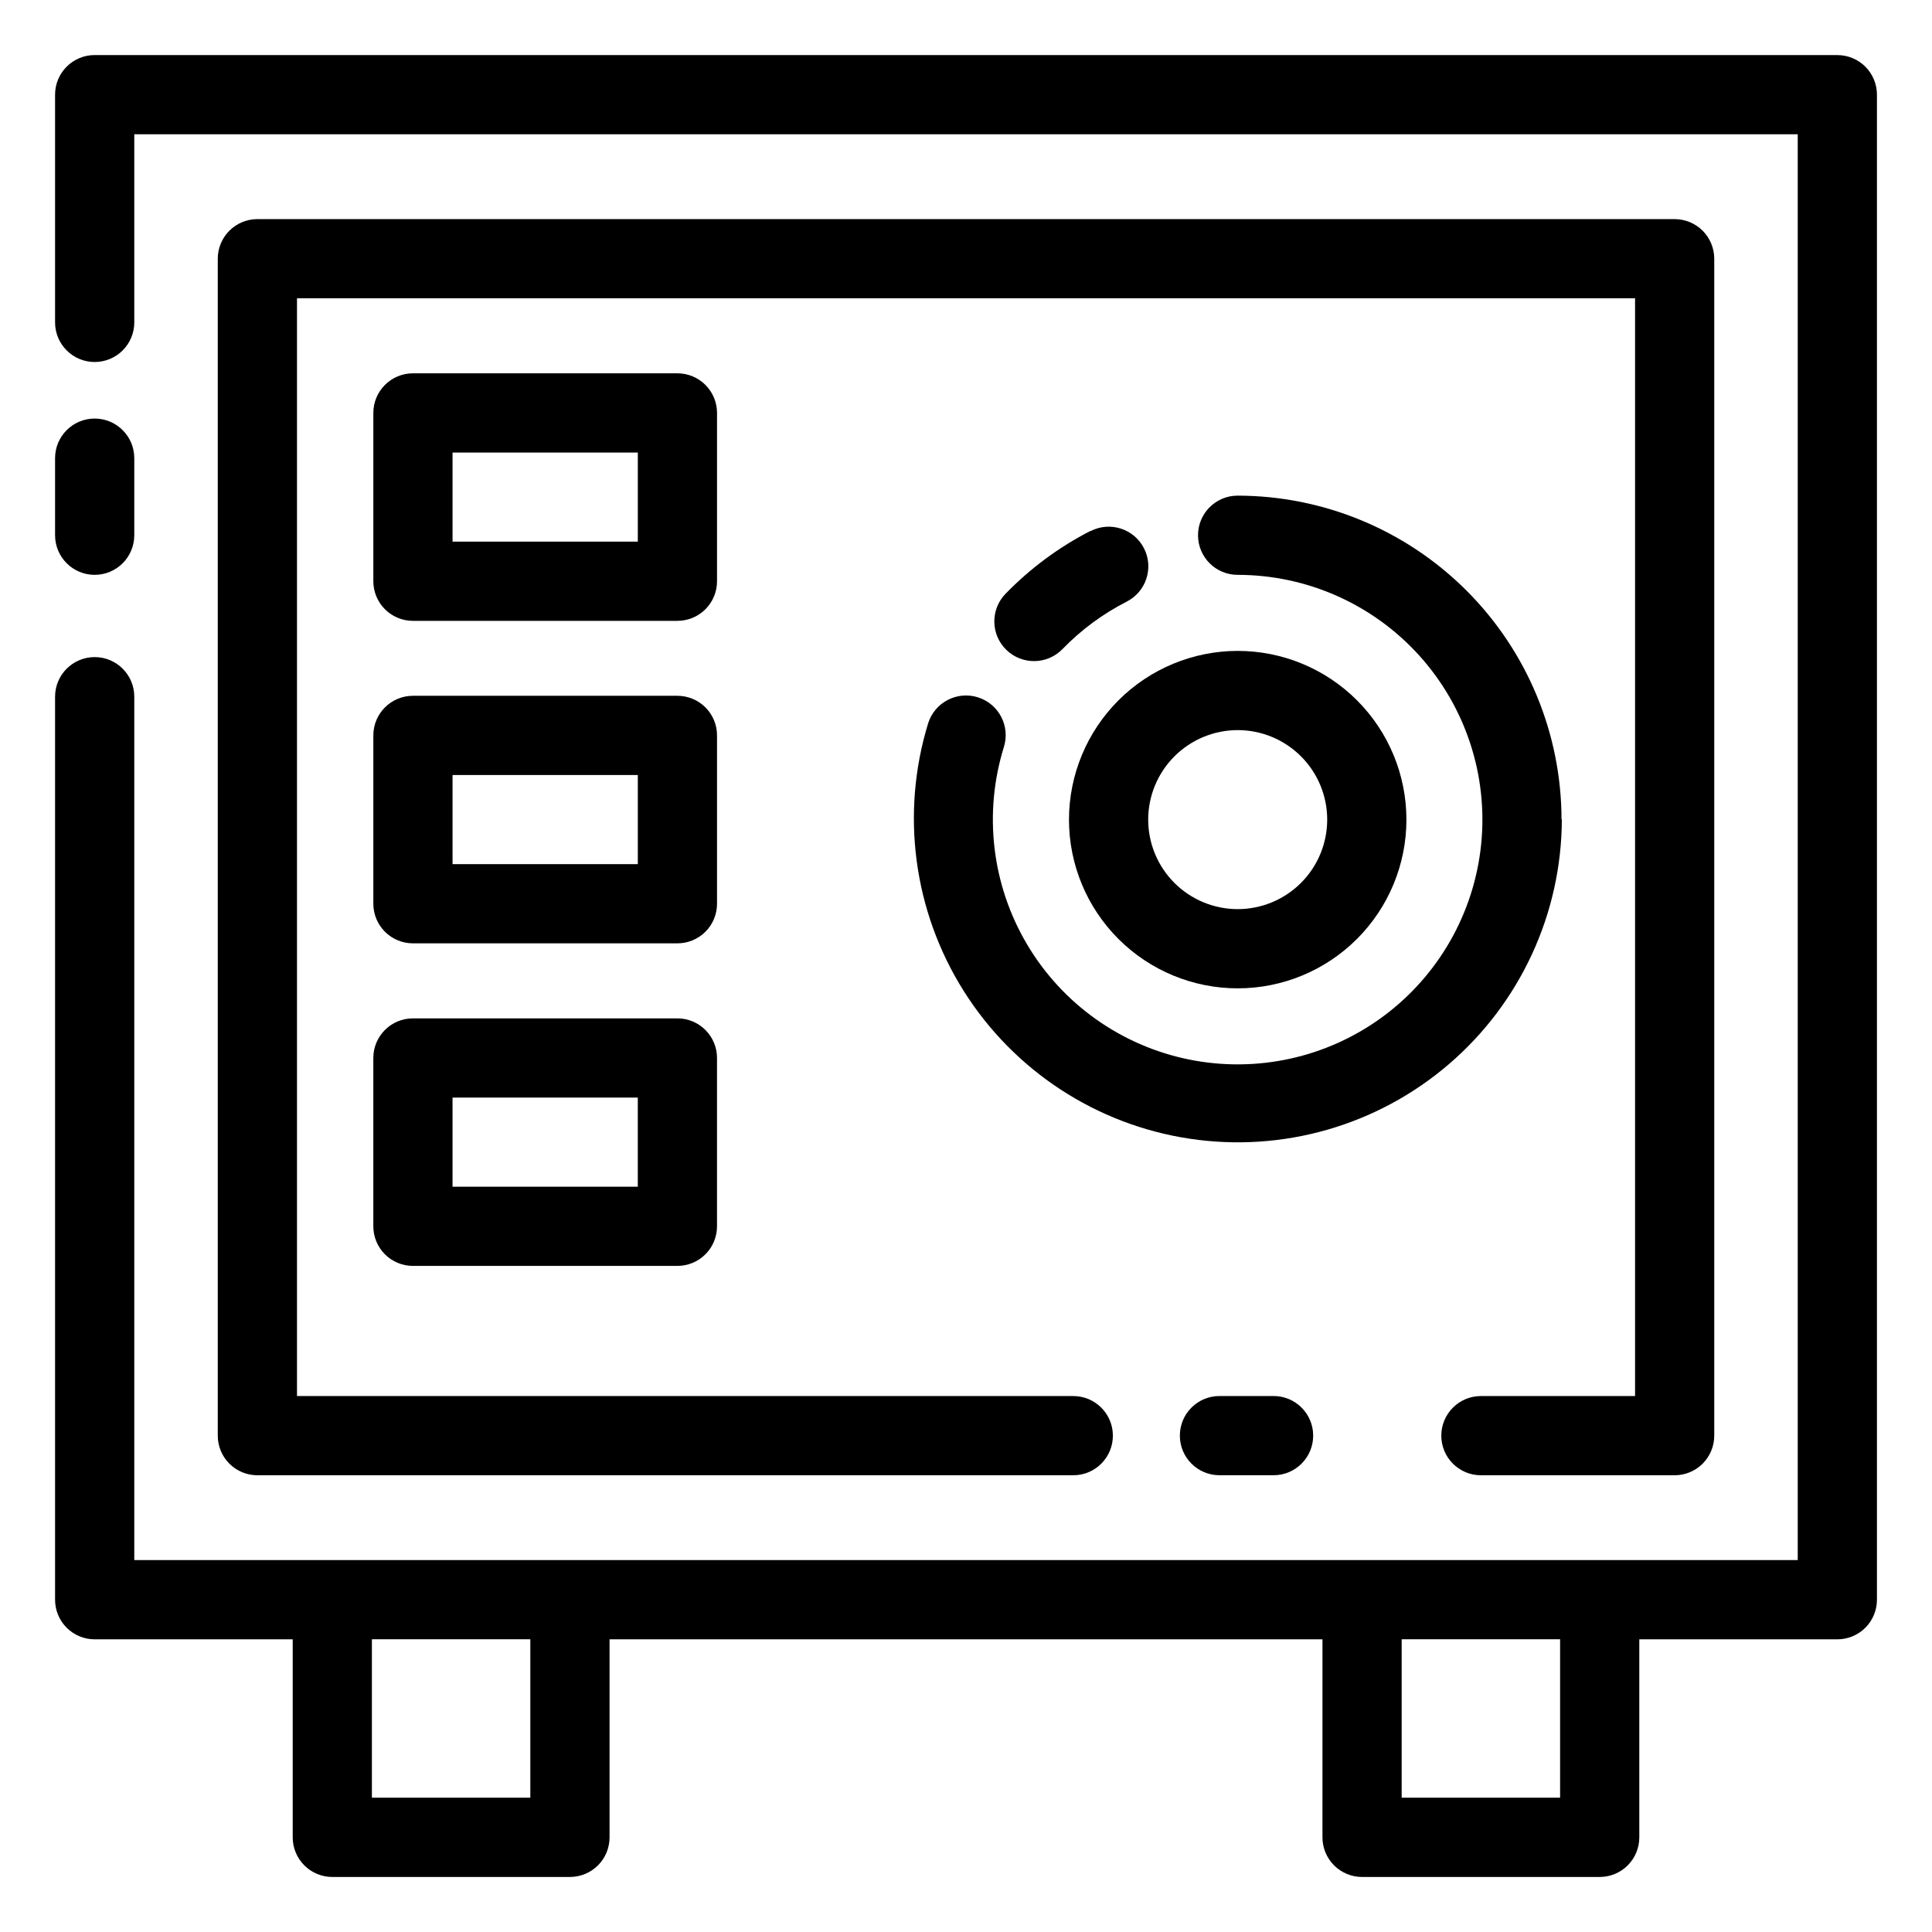 <?xml version="1.0" encoding="UTF-8"?>
<!-- Uploaded to: ICON Repo, www.iconrepo.com, Generator: ICON Repo Mixer Tools -->
<svg fill="#000000" width="800px" height="800px" version="1.1" viewBox="144 144 512 512" xmlns="http://www.w3.org/2000/svg">
 <g>
  <path d="m169.09 296.34c2.785 0 5.453-1.105 7.422-3.074s3.074-4.637 3.074-7.422v-20.426c0-5.797-4.699-10.496-10.496-10.496-5.797 0-10.496 4.699-10.496 10.496v20.426c0 2.785 1.105 5.453 3.074 7.422s4.637 3.074 7.422 3.074z"/>
  <path d="m630.91 158.59h-461.82c-5.797 0-10.496 4.699-10.496 10.496v60.352c0 5.797 4.699 10.496 10.496 10.496 5.797 0 10.496-4.699 10.496-10.496v-49.855h440.83v377.86h-440.83v-228.81c0-5.797-4.699-10.496-10.496-10.496-5.797 0-10.496 4.699-10.496 10.496v239.31c0 2.785 1.105 5.453 3.074 7.422s4.637 3.074 7.422 3.074h52.48v52.48c0 2.785 1.105 5.453 3.074 7.422s4.637 3.074 7.422 3.074h62.977c2.781 0 5.453-1.105 7.422-3.074s3.074-4.637 3.074-7.422v-52.48h188.93l-0.004 52.48c0 2.785 1.109 5.453 3.074 7.422 1.969 1.969 4.641 3.074 7.422 3.074h62.977c2.785 0 5.453-1.105 7.422-3.074s3.074-4.637 3.074-7.422v-52.48h52.48c2.785 0 5.453-1.105 7.422-3.074s3.074-4.637 3.074-7.422v-398.85c0-2.785-1.105-5.453-3.074-7.422s-4.637-3.074-7.422-3.074zm-346.37 461.82h-41.984v-41.984h41.984zm272.9 0h-41.984v-41.984h41.984z"/>
  <path d="m536.45 534.96h51.348c2.785 0 5.453-1.105 7.422-3.074s3.074-4.637 3.074-7.422v-311.9c0-2.781-1.105-5.453-3.074-7.422-1.969-1.965-4.637-3.074-7.422-3.074h-375.59c-5.797 0-10.496 4.699-10.496 10.496v311.9c0 2.785 1.105 5.453 3.074 7.422s4.637 3.074 7.422 3.074h216.22c5.797 0 10.496-4.699 10.496-10.496 0-5.797-4.699-10.496-10.496-10.496h-205.72v-290.91h354.6v290.91h-40.852c-5.797 0-10.496 4.699-10.496 10.496 0 5.797 4.699 10.496 10.496 10.496z"/>
  <path d="m467.17 513.96c-5.797 0-10.496 4.699-10.496 10.496 0 5.797 4.699 10.496 10.496 10.496h14.34c5.797 0 10.496-4.699 10.496-10.496 0-5.797-4.699-10.496-10.496-10.496z"/>
  <path d="m334.02 253.43c0-2.785-1.105-5.457-3.074-7.422-1.969-1.969-4.637-3.074-7.422-3.074h-70.09c-5.797 0-10.496 4.699-10.496 10.496v44.605c0 2.785 1.105 5.453 3.074 7.422 1.965 1.969 4.637 3.074 7.422 3.074h70.09c2.785 0 5.453-1.105 7.422-3.074s3.074-4.637 3.074-7.422zm-20.992 34.113-49.098-0.004v-23.613h49.098z"/>
  <path d="m334.02 338.89c0-2.785-1.105-5.453-3.074-7.422s-4.637-3.074-7.422-3.074h-70.09c-5.797 0-10.496 4.699-10.496 10.496v44.609c0 2.781 1.105 5.453 3.074 7.422 1.965 1.969 4.637 3.074 7.422 3.074h70.09c2.785 0 5.453-1.105 7.422-3.074s3.074-4.641 3.074-7.422zm-20.992 34.113h-49.098v-23.617h49.098z"/>
  <path d="m323.52 413.88h-70.09c-5.797 0-10.496 4.699-10.496 10.496v44.609-0.004c0 2.785 1.105 5.457 3.074 7.422 1.965 1.969 4.637 3.074 7.422 3.074h70.09c2.785 0 5.453-1.105 7.422-3.074 1.969-1.965 3.074-4.637 3.074-7.422v-44.605c0-2.785-1.105-5.453-3.074-7.422s-4.637-3.074-7.422-3.074zm-10.496 44.609-49.098-0.004v-23.613h49.098z"/>
  <path d="m432.96 284.71c-8.34 4.285-15.926 9.902-22.461 16.625-4.059 4.156-3.981 10.816 0.176 14.871 4.156 4.059 10.816 3.981 14.875-0.176 4.949-5.106 10.711-9.363 17.043-12.598 5.168-2.637 7.215-8.961 4.578-14.125-2.637-5.168-8.965-7.215-14.129-4.578z"/>
  <path d="m557.82 361.21c-0.023-22.762-9.07-44.586-25.164-60.68-16.09-16.098-37.91-25.152-60.672-25.18-5.797 0-10.496 4.699-10.496 10.496s4.699 10.496 10.496 10.496c18.332 0 35.812 7.758 48.109 21.355 12.297 13.598 18.27 31.762 16.434 50.004-1.836 18.242-11.309 34.855-26.066 45.73-14.762 10.875-33.434 14.992-51.402 11.34-17.965-3.652-33.547-14.738-42.887-30.516-9.34-15.777-11.57-34.77-6.137-52.277 1.742-5.543-1.344-11.445-6.883-13.184-5.543-1.738-11.445 1.344-13.184 6.887-7.328 23.871-3.898 49.75 9.395 70.887 13.289 21.141 35.125 35.445 59.812 39.188 24.688 3.746 49.781-3.445 68.742-19.695 18.961-16.25 29.906-39.945 29.988-64.918z"/>
  <path d="m427.29 361.21c0 11.855 4.711 23.23 13.094 31.613 8.387 8.387 19.762 13.098 31.617 13.098 11.859 0 23.234-4.711 31.617-13.098 8.387-8.383 13.098-19.758 13.098-31.613 0-11.859-4.711-23.234-13.098-31.617-8.383-8.387-19.758-13.098-31.617-13.098-11.855 0.012-23.219 4.727-31.602 13.109-8.383 8.383-13.098 19.75-13.109 31.605zm44.715-23.723h-0.004c6.293 0 12.324 2.5 16.773 6.949 4.449 4.445 6.949 10.48 6.949 16.773 0 6.289-2.5 12.324-6.949 16.77-4.449 4.449-10.48 6.949-16.773 6.949-6.289 0-12.324-2.5-16.773-6.949-4.445-4.445-6.945-10.48-6.945-16.77 0.004-6.289 2.504-12.316 6.945-16.762 4.441-4.445 10.469-6.949 16.754-6.961z"/>
 </g>
</svg>
